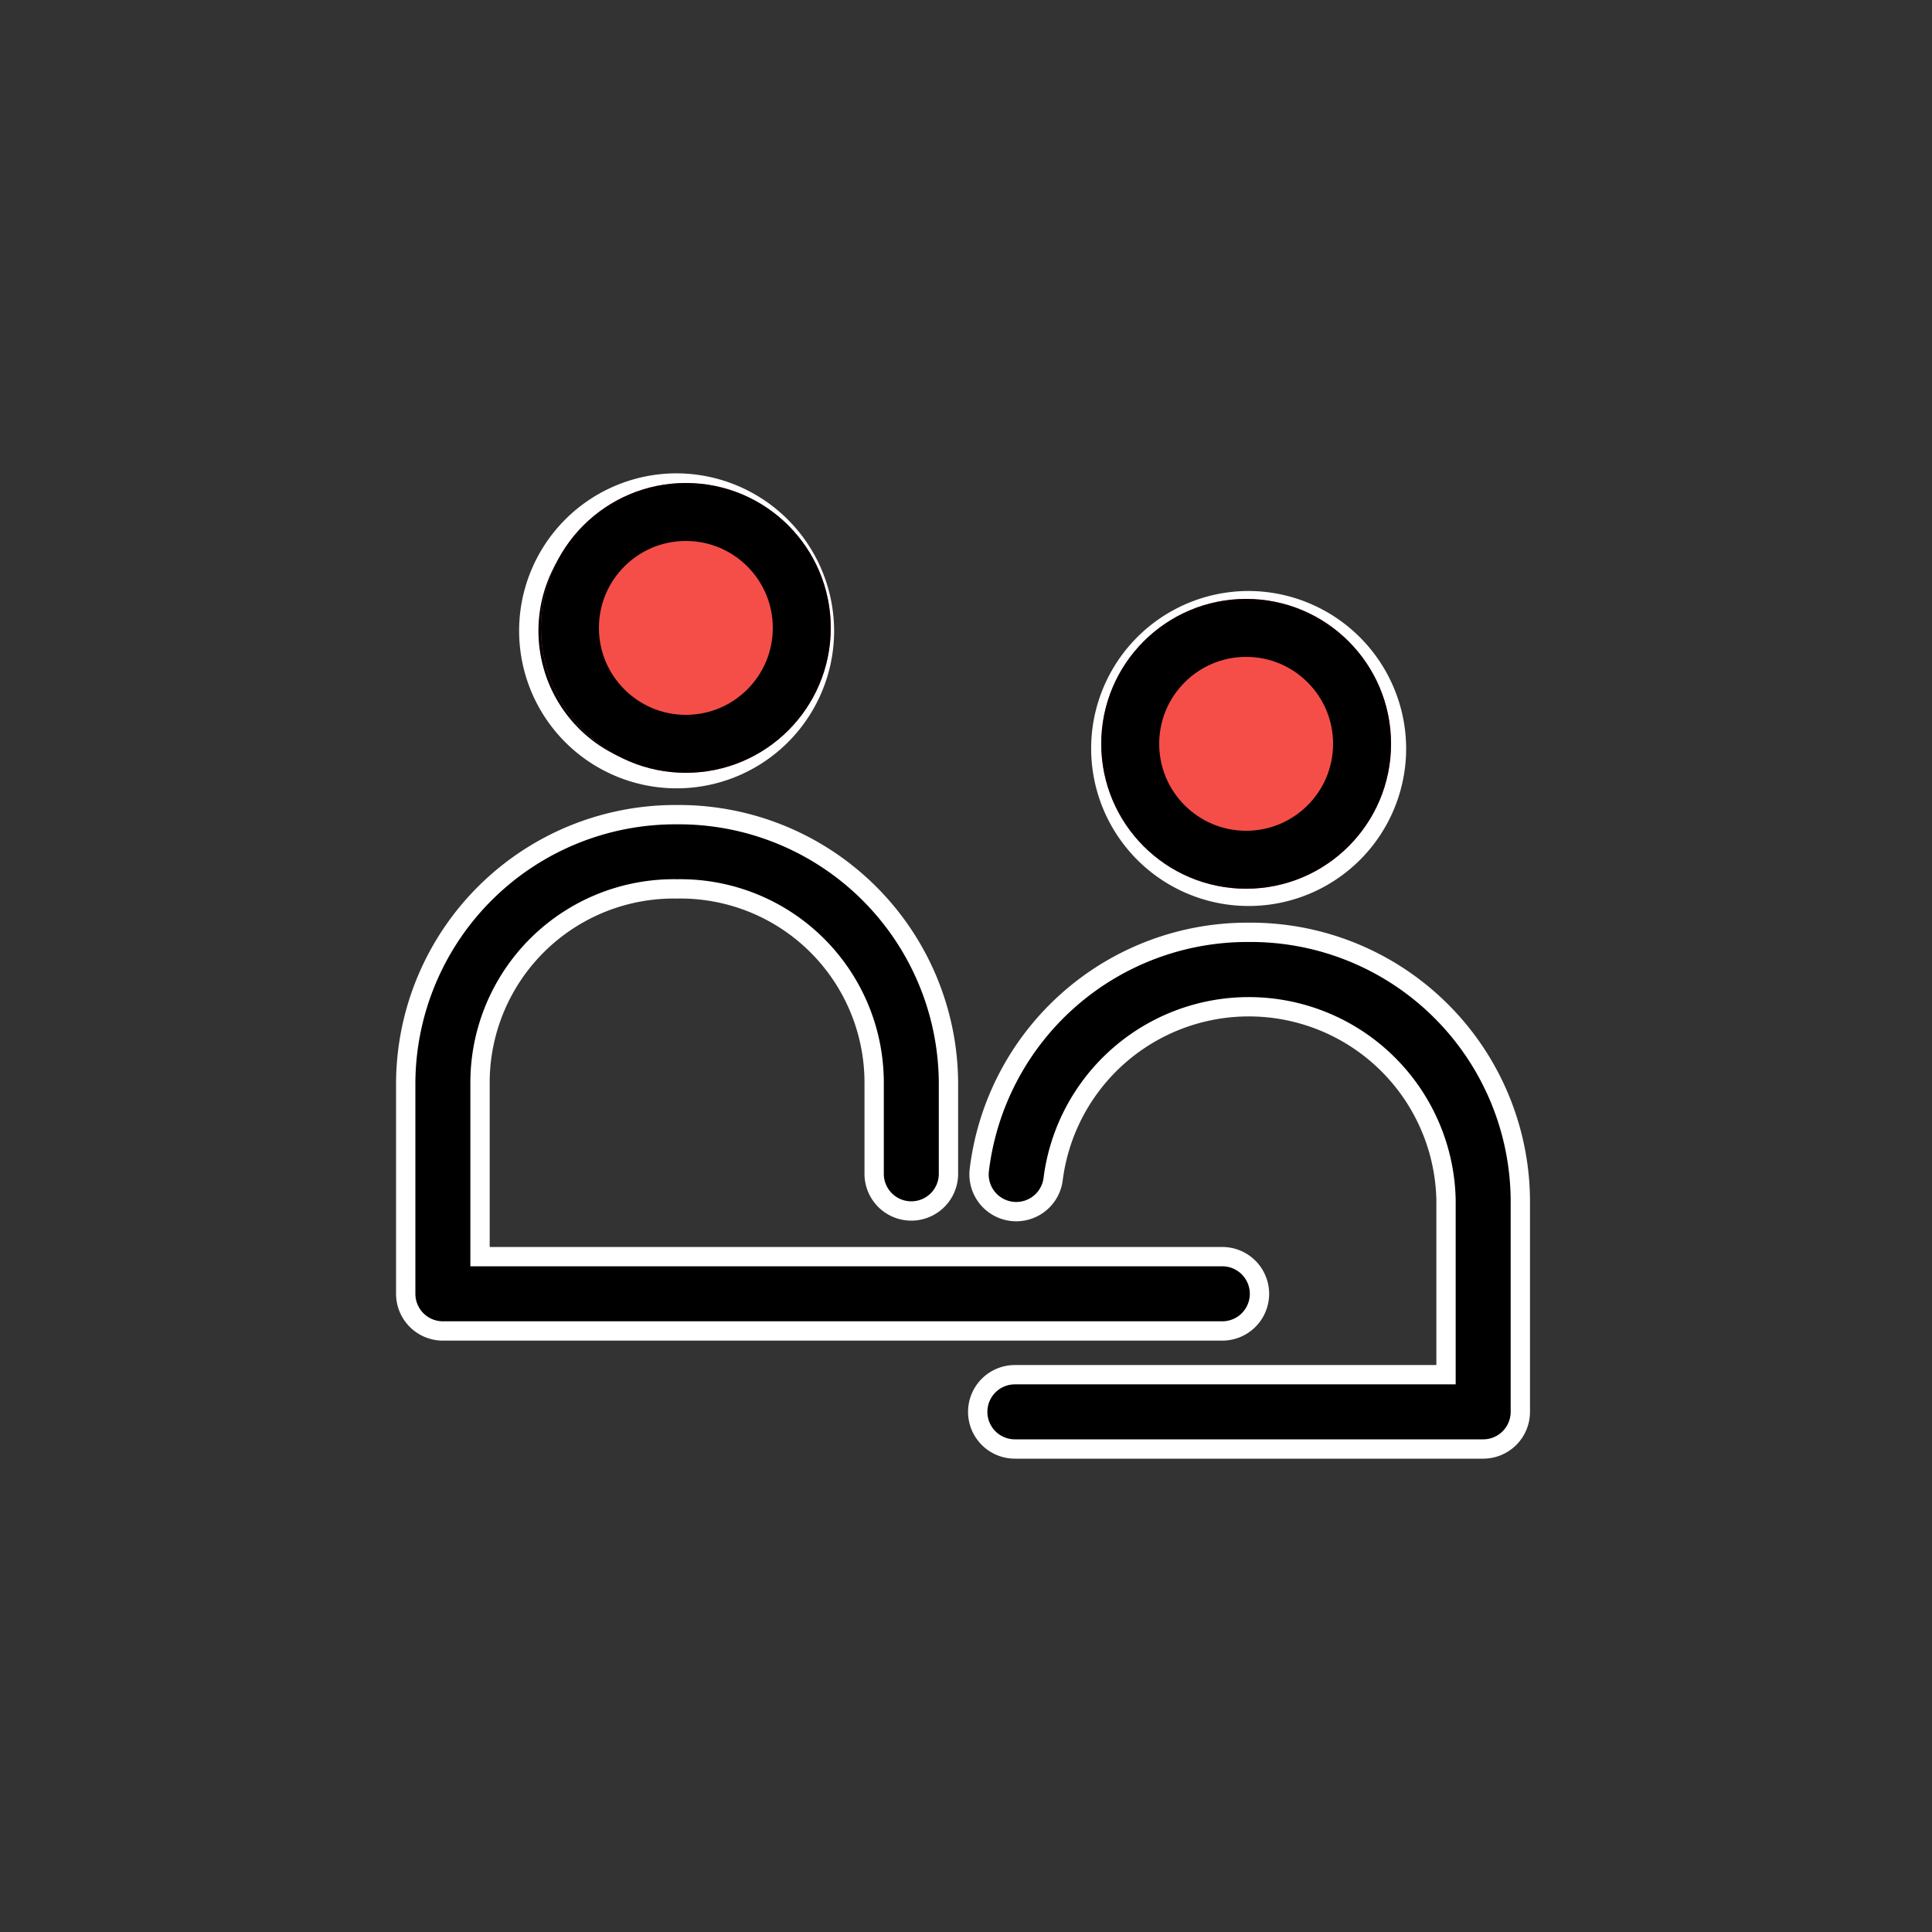 <svg xmlns="http://www.w3.org/2000/svg" width="100" height="100" viewBox="0 0 100 100">
  <rect x="0" y="0" width="100" height="100" fill="#333333" stroke="none"/>
  <g id="rl_icon7" transform="translate(13056 6732)">
    <g id="Group_10891" data-name="Group 10891" transform="translate(-13289 -8074)">
      <g id="Group_10835" data-name="Group 10835">
        <path id="Path_14340" data-name="Path 14340" d="M19.042,11a7.652,7.652,0,1,0,7.632,7.652A7.676,7.676,0,0,0,19.042,11Zm0,3.846a3.8,3.8,0,1,1-3.786,3.806A3.772,3.772,0,0,1,19.042,14.846ZM48.65,17.09a7.652,7.652,0,1,0,7.632,7.652A7.676,7.676,0,0,0,48.65,17.09Zm0,3.866a3.786,3.786,0,1,1-3.786,3.786A3.755,3.755,0,0,1,48.65,20.956ZM19.042,28.167A13.955,13.955,0,0,0,5,42.009V52.967A1.923,1.923,0,0,0,6.923,54.89H47.267a1.923,1.923,0,1,0,0-3.846H8.846V42.009a10.032,10.032,0,0,1,10.2-10,10.032,10.032,0,0,1,10.2,10v4.748a1.923,1.923,0,1,0,3.846,0V42.009A13.955,13.955,0,0,0,19.042,28.167Zm29.607,6.09a13.977,13.977,0,0,0-13.962,12.32A1.925,1.925,0,0,0,38.514,47a10.21,10.21,0,0,1,20.332,1.1v9.054H36.53a1.923,1.923,0,1,0,0,3.846H60.769a1.923,1.923,0,0,0,1.923-1.923V48.1A13.955,13.955,0,0,0,48.65,34.257Z" transform="translate(249 1356)" stroke="#fff" stroke-width="1"/>
      </g>
      <g id="Ellipse_585" data-name="Ellipse 585" transform="translate(261 1367)" fill="#f54e48" stroke="#000" stroke-width="3">
        <circle cx="7.5" cy="7.5" r="7.5" stroke="none"/>
        <circle cx="7.5" cy="7.5" r="6" fill="none"/>
      </g>
      <g id="Ellipse_586" data-name="Ellipse 586" transform="translate(290 1373)" fill="#f54e48" stroke="#000" stroke-width="3">
        <circle cx="7.5" cy="7.5" r="7.5" stroke="none"/>
        <circle cx="7.5" cy="7.5" r="6" fill="none"/>
      </g>
    </g>
    <rect id="Rectangle_1592" data-name="Rectangle 1592" width="100" height="100" transform="translate(-13056 -6732)" fill="#fff" opacity="0"/>
  </g>
</svg>
